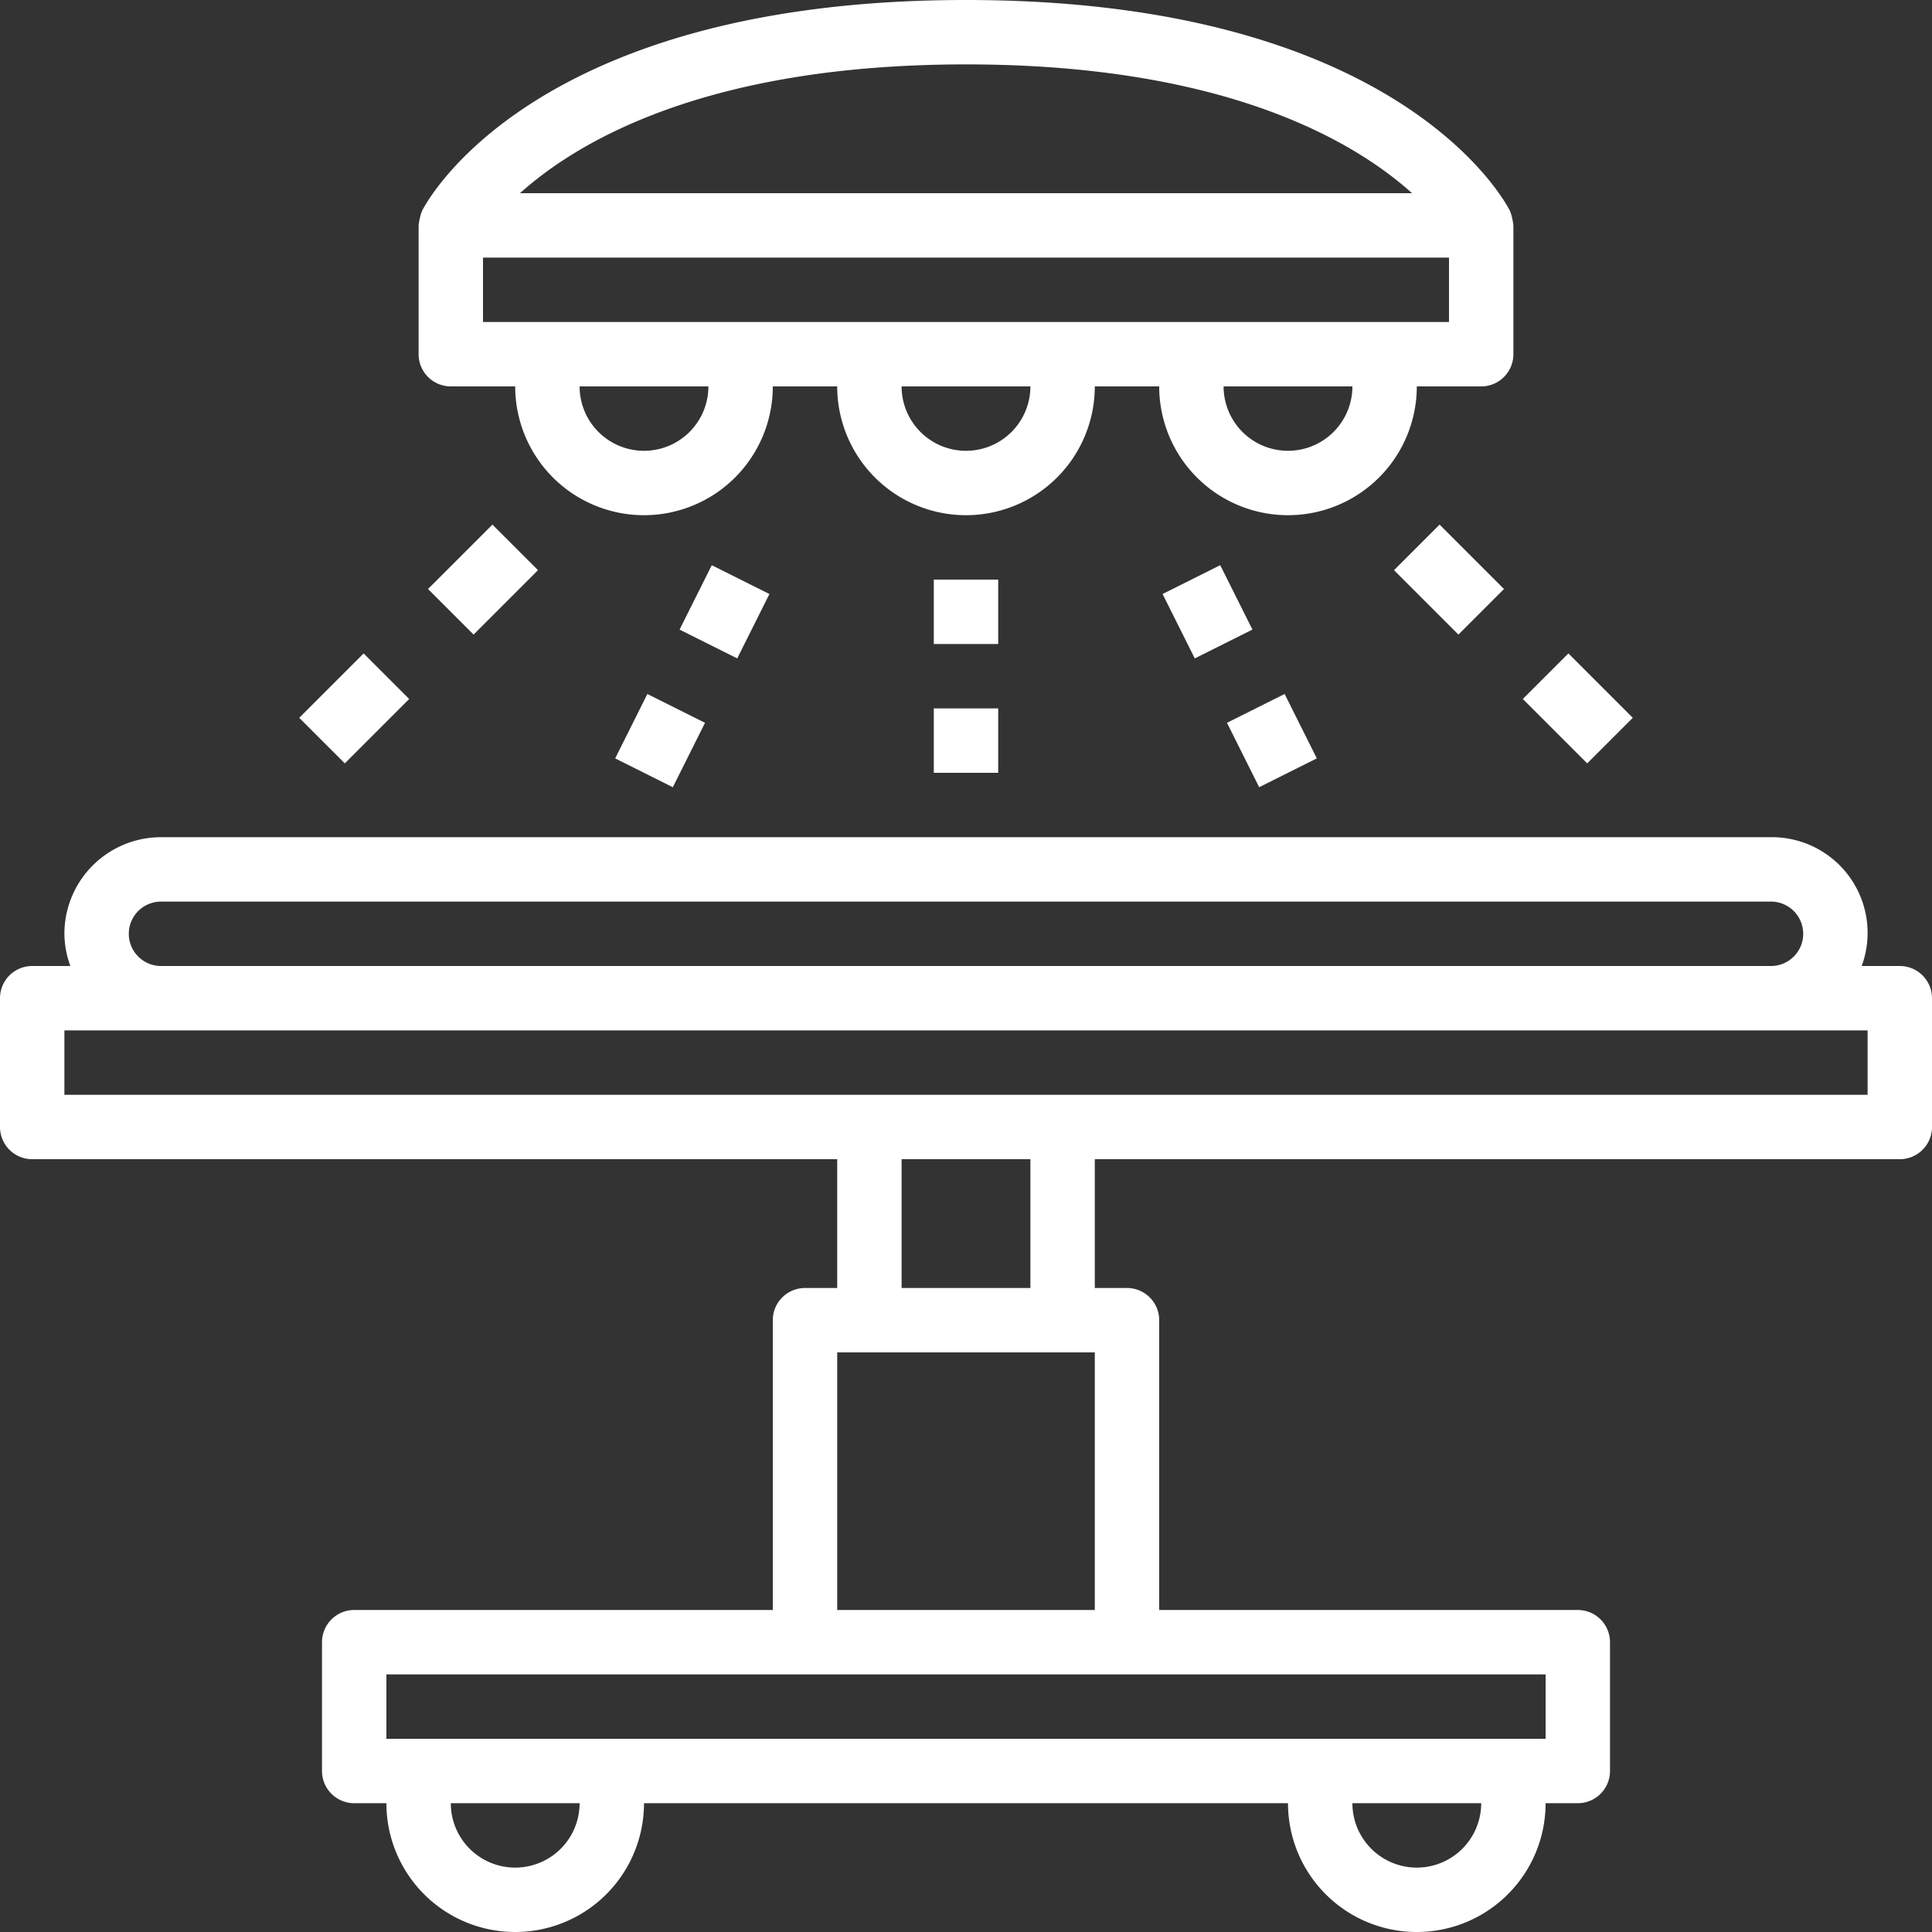 <svg xmlns="http://www.w3.org/2000/svg" viewBox="0 0 480 480"><rect x="0" y="0" width="480" height="480" fill="#333333" stroke="none"/><defs><style>.surgermedica-1{fill:#fff;}</style></defs><title>surger-medica</title><g id="katman_2" data-name="katman 2"><g id="katman_1-2" data-name="katman 1"><path class="surgermedica-1" d="M472,240h-9.47A23.77,23.77,0,0,0,440,208H40a24,24,0,0,0-24,24,23.76,23.76,0,0,0,1.48,8H8a8,8,0,0,0-8,8v32a8,8,0,0,0,8,8H208v32h-8a8,8,0,0,0-8,8v72H88a8,8,0,0,0-8,8v32a8,8,0,0,0,8,8h8a32,32,0,0,0,64,0H320a32,32,0,0,0,64,0h8a8,8,0,0,0,8-8V408a8,8,0,0,0-8-8H288V328a8,8,0,0,0-8-8h-8V288H472a8,8,0,0,0,8-8V248A8,8,0,0,0,472,240ZM40,224H440a8,8,0,0,1,0,16H40a8,8,0,0,1,0-16ZM208,336h64v64H208Zm16-16V288h32v32ZM128,464a16,16,0,0,1-16-16h32A16,16,0,0,1,128,464Zm224,0a16,16,0,0,1-16-16h32A16,16,0,0,1,352,464Zm32-48v16H96V416Zm80-144H16V256H464Z"></path><path class="surgermedica-1" d="M376,88V56a17.17,17.17,0,0,0-.55-2.75c-.07-.18-.11-.36-.19-.53s-.06-.2-.1-.3C374.09,50.28,347.71,0,240,0S105.91,50.28,104.84,52.42c0,.1-.06.2-.1.3s-.12.35-.19.53A17.17,17.17,0,0,0,104,56V88a8,8,0,0,0,8,8h16a32,32,0,0,0,64,0h16a32,32,0,0,0,64,0h16a32,32,0,0,0,64,0h16A8,8,0,0,0,376,88ZM240,16c64.37,0,96.48,19.09,110.82,32H129.19C143.56,35.07,175.66,16,240,16Zm-80,96a16,16,0,0,1-16-16h32A16,16,0,0,1,160,112Zm80,0a16,16,0,0,1-16-16h32A16,16,0,0,1,240,112Zm80,0a16,16,0,0,1-16-16h32A16,16,0,0,1,320,112Zm40-32H120V64H360Z"></path><path class="surgermedica-1" d="M106.34,146.34l16-16,11.32,11.32-16,16Z"></path><path class="surgermedica-1" d="M74.34,178.34l16-16,11.32,11.32-16,16Z"></path><path class="surgermedica-1" d="M346.34,141.66l11.32-11.32,16,16-11.32,11.32Z"></path><path class="surgermedica-1" d="M378.34,173.66l11.32-11.32,16,16-11.32,11.32Z"></path><path class="surgermedica-1" d="M232,144h16v16H232Z"></path><path class="surgermedica-1" d="M232,176h16v16H232Z"></path><path class="surgermedica-1" d="M168.84,156.42l8-16,14.32,7.16-8,16Z"></path><path class="surgermedica-1" d="M152.84,188.42l8-16,14.32,7.16-8,16Z"></path><path class="surgermedica-1" d="M288.84,147.58l14.32-7.16,8,16-14.32,7.16Z"></path><path class="surgermedica-1" d="M304.84,179.58l14.32-7.16,8,16-14.32,7.16Z"></path></g></g></svg>
